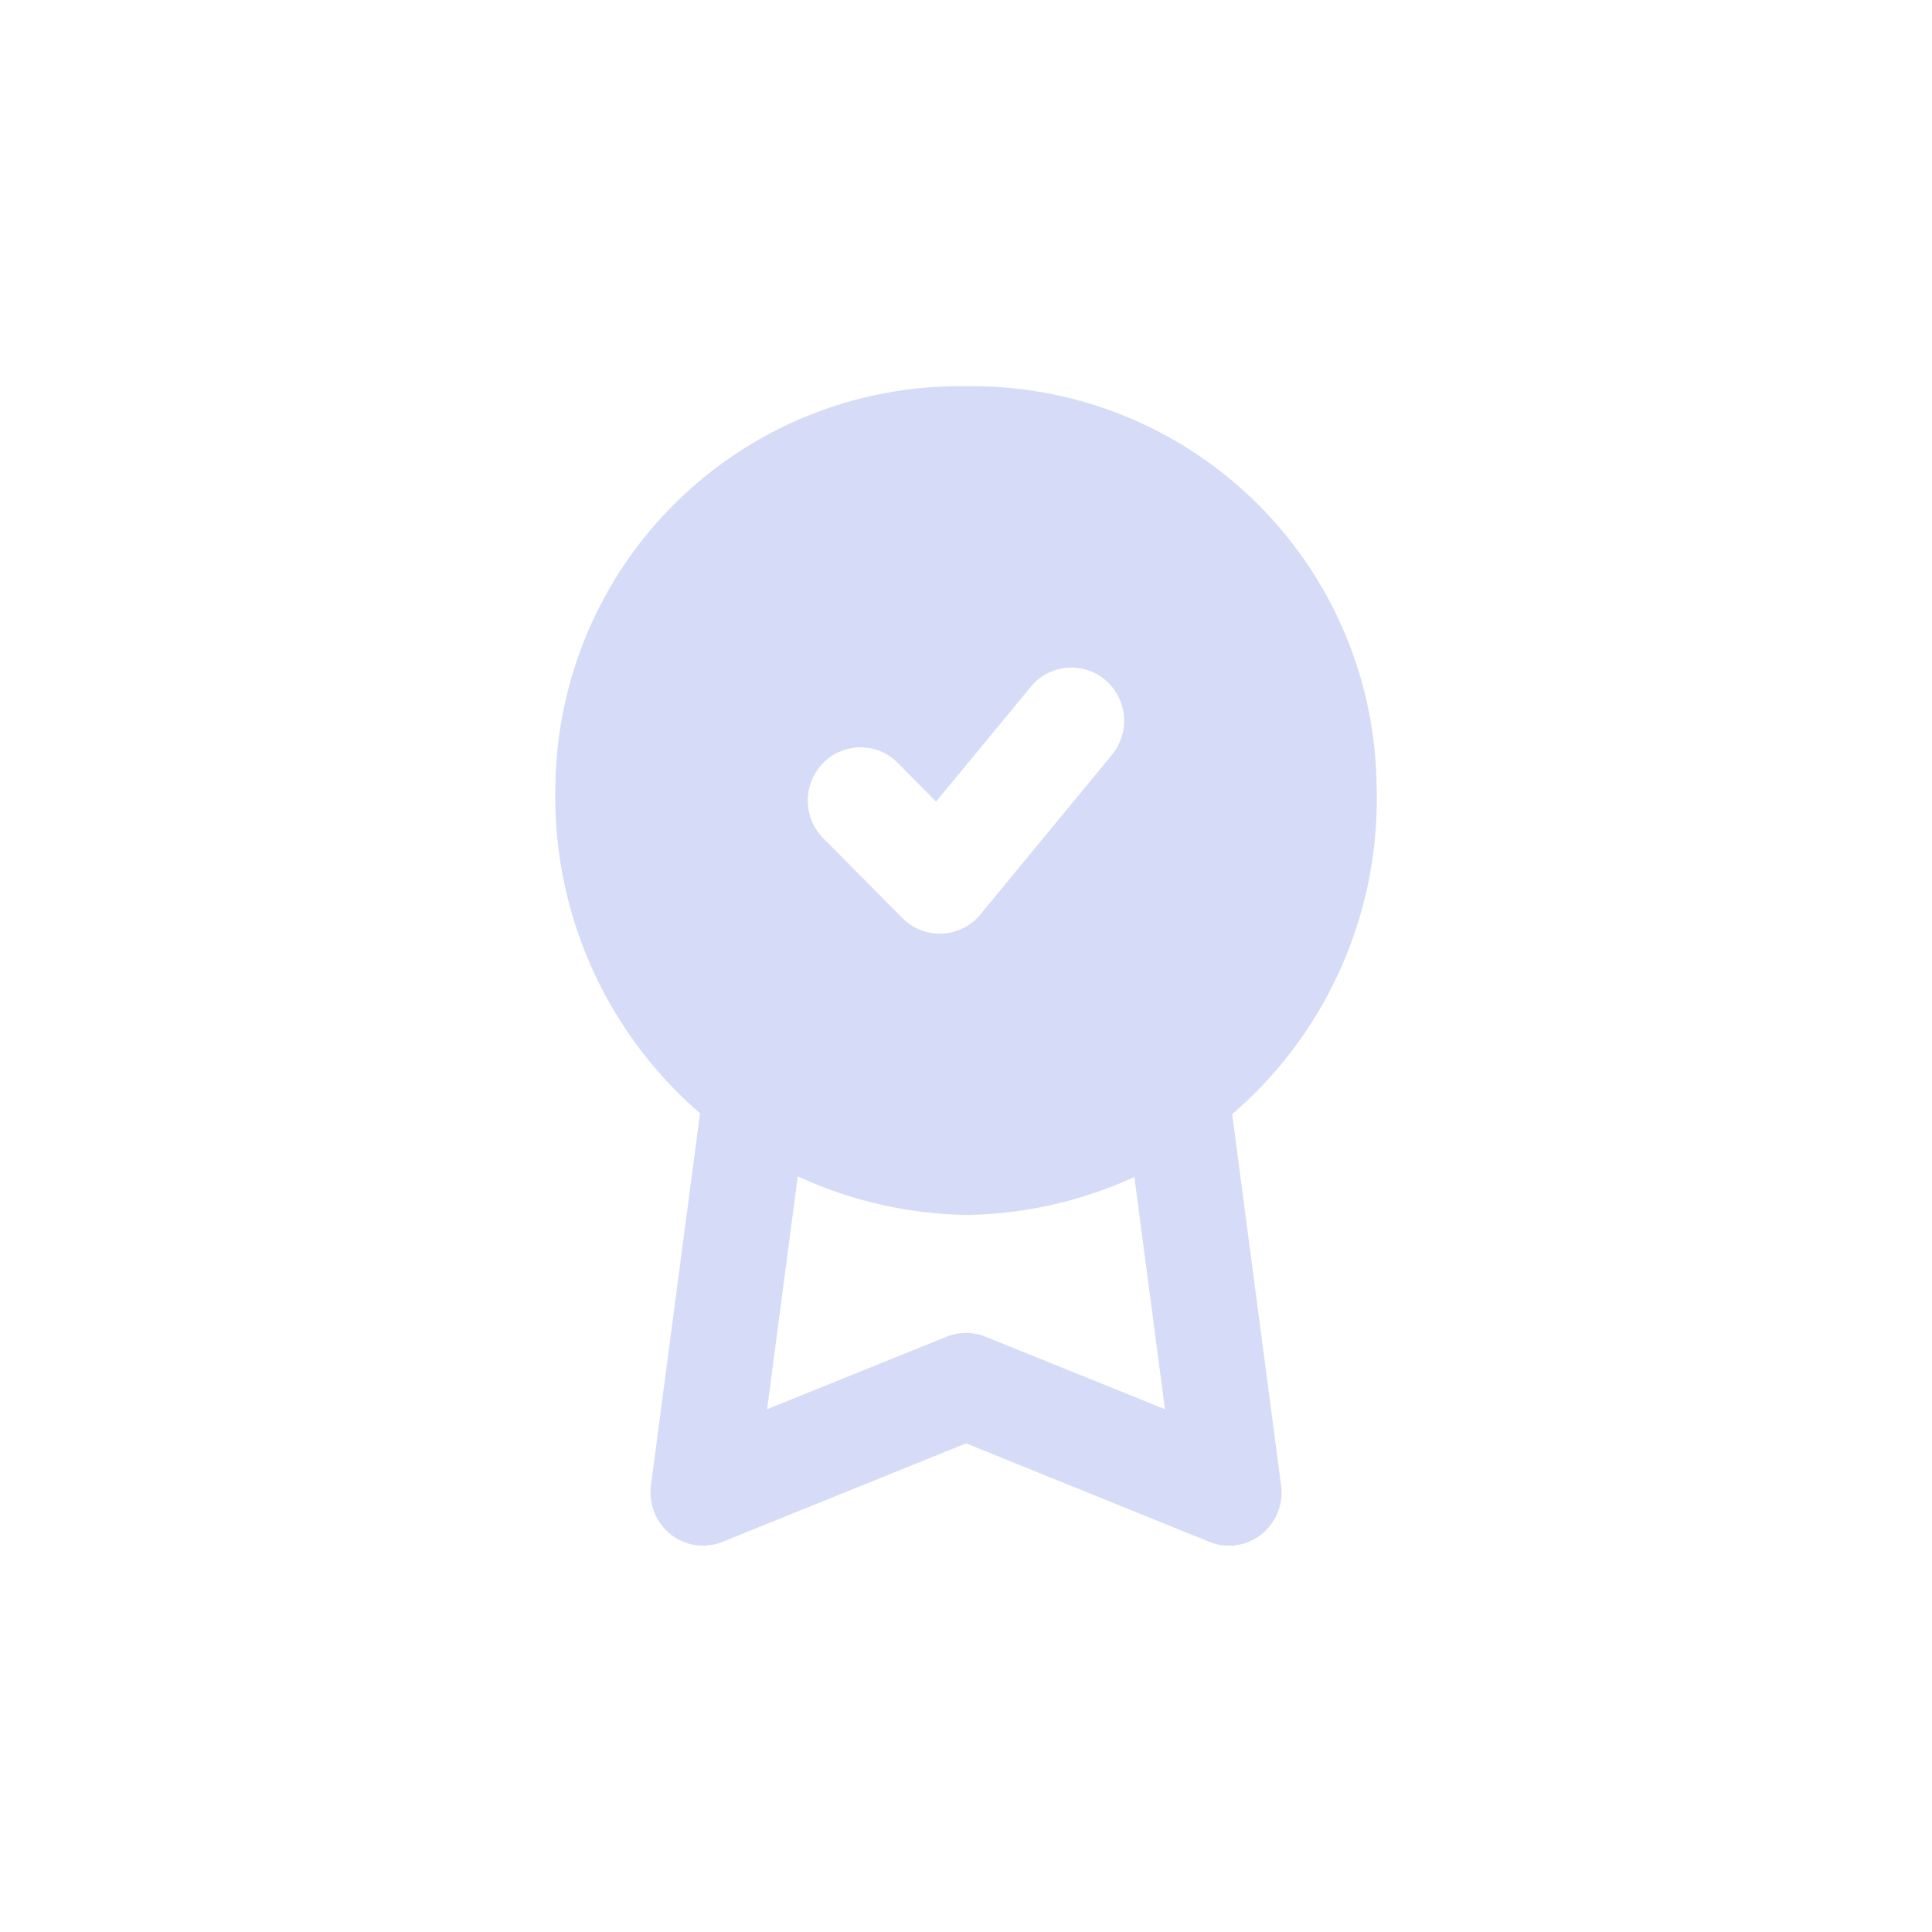 <svg xmlns="http://www.w3.org/2000/svg" width="40" height="40" viewBox="0 0 40 40">
  <g id="Group_84130" data-name="Group 84130" transform="translate(-612 -736)">
    <g id="Group_84095" data-name="Group 84095">
      <rect id="Rectangle_10023" data-name="Rectangle 10023" width="40" height="40" rx="10" transform="translate(612 736)" fill="none"/>
      <g id="Group_49572" data-name="Group 49572" transform="translate(619.285 742.783)">
        <path id="Path_51454" data-name="Path 51454" d="M12.715,1.214a8.369,8.369,0,0,0-8.5,8.232,8.657,8.657,0,0,0,8.5,8.925,8.616,8.616,0,0,0,8.5-8.925A8.369,8.369,0,0,0,12.715,1.214Zm3.021,7.632a1.109,1.109,0,0,0-.14-1.552,1.085,1.085,0,0,0-1.538.141L12.095,9.813l-.792-.8a1.085,1.085,0,0,0-1.544,0,1.109,1.109,0,0,0,0,1.558L11.4,12.225a1.085,1.085,0,0,0,1.611-.074Z" fill="#d6dcf7" fill-rule="evenodd"/>
        <path id="Path_51455" data-name="Path 51455" d="M6.01,22.632,7.1,14.368l2.158.291-.843,6.395,3.714-1.5a1.076,1.076,0,0,1,.809,0l3.714,1.5-.842-6.395,2.158-.291,1.089,8.264a1.108,1.108,0,0,1-.41,1.015,1.078,1.078,0,0,1-1.073.154l-5.039-2.04L7.493,23.8a1.078,1.078,0,0,1-1.073-.154A1.108,1.108,0,0,1,6.01,22.632Z" transform="translate(0.182 1.339)" fill="#d6dcf7" fill-rule="evenodd"/>
      </g>
    </g>
  </g>
</svg>
